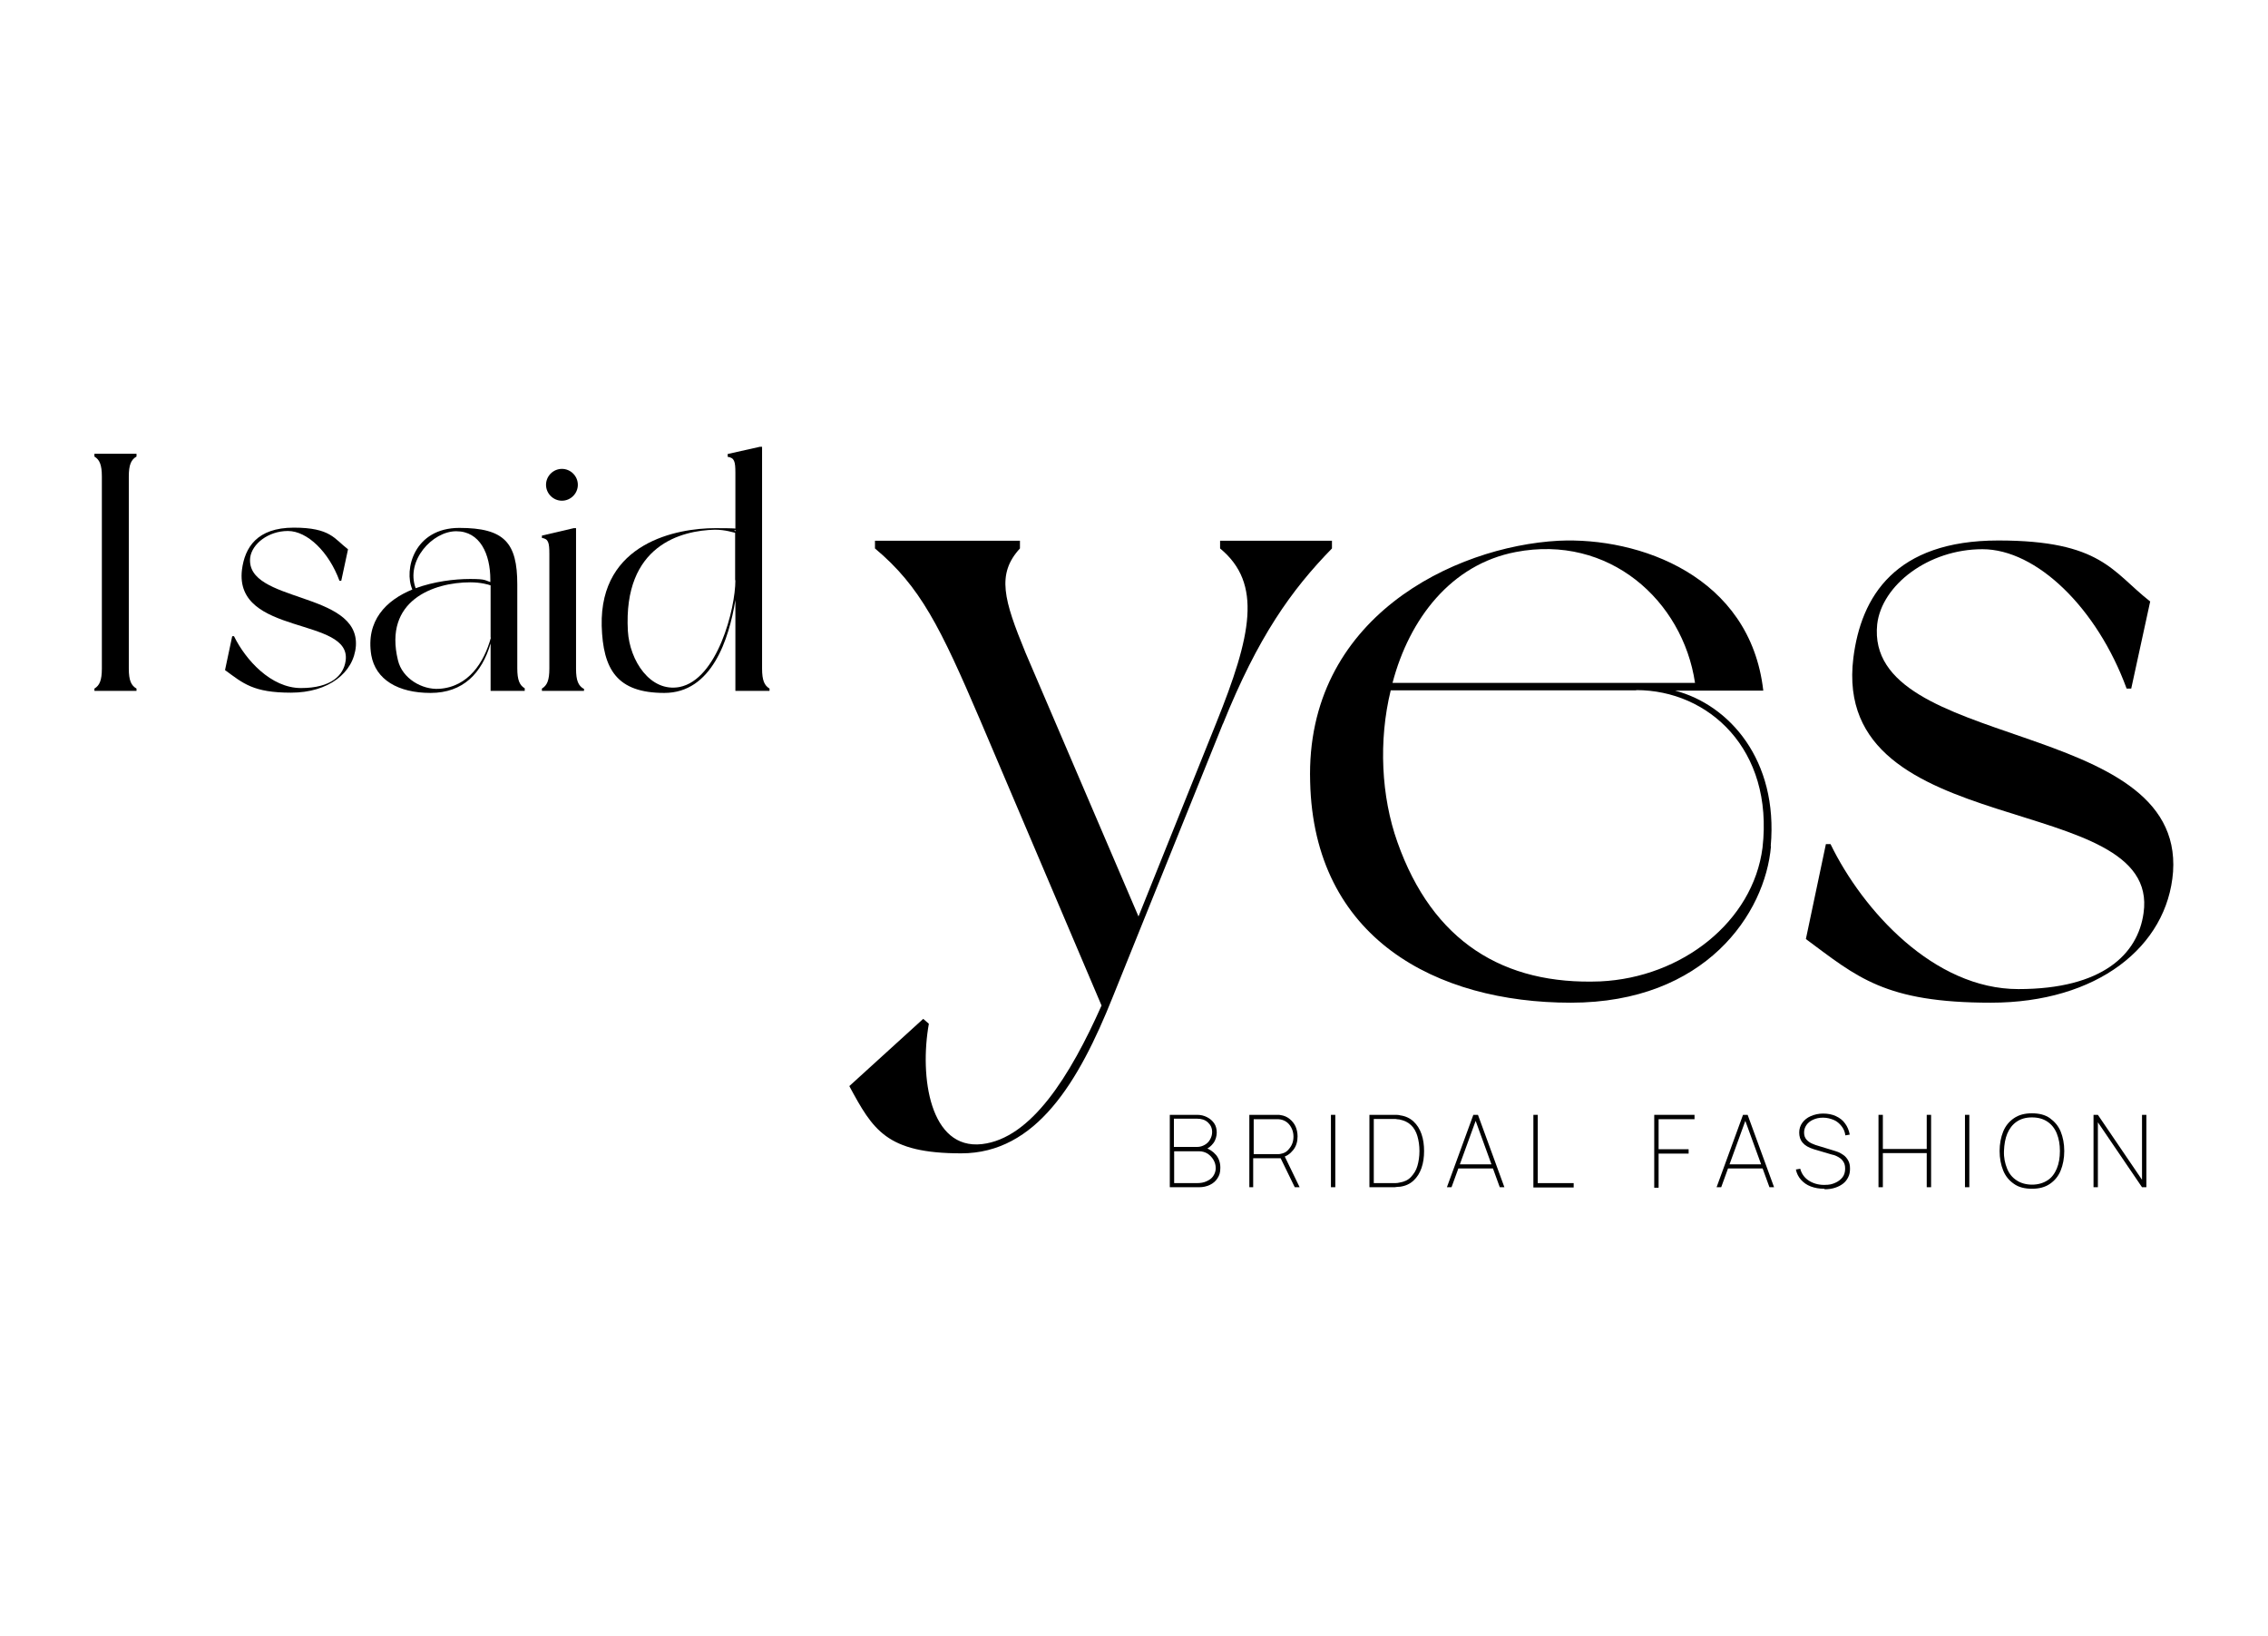 <?xml version="1.0" encoding="UTF-8"?>
<svg id="Ebene_1" xmlns="http://www.w3.org/2000/svg" version="1.1" viewBox="0 0 883.9 637.3">
  <!-- Generator: Adobe Illustrator 29.1.0, SVG Export Plug-In . SVG Version: 2.1.0 Build 142)  -->
  <path d="M476.6,282s-29.6,73.5-42.9,106.4c-13.3,33.3-29.9,61-59.1,61s-34.4-9.2-43.6-26.2l28.8-26.2,2.2,1.9c-3.7,20.7.4,49.2,20.7,46.9,19.2-2.2,34.4-26.6,46.6-54l-47.3-111.2c-15.5-36.2-23.3-52.1-41-66.9v-3h56.5v3c-9.2,10-6.3,20,2.2,40.7l44,102.7,30.3-75.4c13.7-34,18.1-54.3,1.5-68v-3h43.6v3c-15.9,16.3-28.8,34.4-42.5,68.4h0Z"/>
  <path d="M690.2,329.7c-2.2,26.2-25.5,61-78,61s-100.2-25.1-101.6-86.1c-1.9-63.9,56.2-91.7,96.8-93.9,31.4-1.5,74.7,13.7,79.8,58.4h-34.4c21.1,5.5,40.3,27,37.3,60.6h0ZM637.7,269h-95.7c-4.8,19.6-3.7,41.4,2.6,59.1,13.7,38.8,41.4,55.8,79.1,54.3,31.8-1.5,59.5-23.3,63.2-52.1,4.4-38.4-21.1-61.4-49.2-61.4h0ZM542.7,266.1h117.9c-4.8-32.2-33.6-58-69.9-51-25.1,4.8-41.4,25.9-48,51h0Z"/>
  <path d="M838,234.3l-7.4,34h-1.8c-11.5-31.4-35.1-54.3-56.2-54.3s-39.2,14-41,29.2c-5.2,49.5,119.4,36.2,115.3,96.5-2.2,29.2-29.6,51-71,51s-52.1-10-72.1-24.8l7.8-37h1.8c12.6,25.9,40.3,56.5,73.2,56.5s46.6-13.7,48.8-29.6c7-48.4-122-27-113.1-99.4,3-24,16.3-45.8,56.5-45.8s44.4,12.2,59.1,23.7h0Z"/>
  <path d="M50.2,185.7v74.8c0,4.6.9,6.6,3,7.8v.9h-16.4v-.9c2-1.2,2.9-3.2,2.9-7.8v-74.8c0-4.6-.9-6.6-2.9-7.8v-1.1h16.4v1.1c-2.1,1.2-3,3.2-3,7.8Z"/>
  <path d="M135.6,214.2l-2.6,12.1h-.7c-4.1-11.2-12.5-19.4-20.1-19.4s-14,5-14.7,10.4c-1.9,17.7,42.6,12.9,41.2,34.4-.8,10.4-10.6,18.2-25.3,18.2s-18.6-3.6-25.7-8.8l2.8-13.2h.7c4.5,9.2,14.4,20.2,26.1,20.2s16.6-4.9,17.4-10.6c2.5-17.3-43.5-9.6-40.4-35.5,1.1-8.6,5.8-16.4,20.2-16.4s15.8,4.4,21.1,8.4h0Z"/>
  <path d="M204.5,269.2h-13.3v-18.5c-3.4,11.6-10.7,19.3-23.4,19.3s-21.4-5.2-23.1-14.7c-2.2-13.5,5.8-21.4,16-25.6-3.4-7.7.7-24,18.3-24s22.6,5.8,22.6,22v32.7c0,4.6.9,6.6,2.9,7.8v.9h0ZM191.2,248.4v-20.3c-.7-.3-3.8-1.2-7.9-1.2-14.4,0-33.9,7.1-28.2,30.4,1.7,7.1,9.4,11.5,16,11.1,11.5-.7,17.6-10.4,20.2-19.9h0ZM162,229.2c7.1-2.6,15-3.6,21.2-3.6s5.7.5,7.9,1.2v-.9c0-10-4-18.9-13.3-18.9s-19.8,11.5-15.8,22.2h0Z"/>
  <path d="M227.6,268.3v.9h-16.4v-.9c2-1.2,2.9-3.2,2.9-7.8v-44.6c0-4.6-.4-5.9-2.9-6.3v-.9l12.4-2.9h.9v54.8c0,4.6.9,6.6,3,7.8h0ZM212.8,188.9c0-3.4,2.8-6.2,6.2-6.2s6.2,2.8,6.2,6.2-2.8,6.2-6.2,6.2-6.2-2.8-6.2-6.2Z"/>
  <path d="M299.9,269.2h-13.3v-35.4c-2.5,15.3-9.2,36.2-27.7,36.2s-23.9-9.2-24.4-26.1c-.8-32.6,29.6-38.1,44.2-38.1s5.7.5,7.9,1.2v-22.7c0-4.6-.4-5.9-3-6.3v-1.1l12.5-2.8h.9v86.4c0,4.6.9,6.6,2.9,7.8v.9h0ZM286.5,226.1v-18.5c-.7-.1-3.7-1.2-7.9-1.2-12.8.3-35.8,5.8-33.9,39.5.7,11.5,8.7,23.9,20.1,21.8,14.8-2.9,21.8-30.5,21.8-41.6h0Z"/>
  <path d="M455.9,462.6v-28.2h10.7c1.4,0,2.6.3,3.8.9,1.2.6,2.1,1.4,2.8,2.4.7,1,1,2.3,1,3.6s-.4,2.9-1.3,4.1-2,2.1-3.4,2.6v-.9c1.8.6,3.3,1.6,4.4,2.9s1.7,3,1.7,5-.4,3-1.1,4.1-1.7,2-3,2.6-2.6.9-4.2.9h-11.5ZM457.5,446.9h9.1c1.1,0,2-.3,2.9-.8s1.6-1.2,2.1-2.1c.5-.9.8-1.8.8-2.9,0-1.6-.6-2.8-1.7-3.8s-2.5-1.4-4.1-1.4h-9.1v10.9h0ZM457.5,461h9c1.4,0,2.6-.2,3.7-.7s2-1.1,2.6-2,1-1.9,1-3.1-.3-2.3-.9-3.3-1.4-1.8-2.3-2.4c-1-.6-2.1-.9-3.2-.9h-9.8v12.4h0Z"/>
  <path d="M486.9,462.6v-28.2h10.4c.3,0,.6,0,.8,0,.3,0,.6,0,1,.1,1.4.2,2.5.7,3.5,1.5s1.8,1.8,2.3,2.9.8,2.5.8,3.9c0,2-.5,3.8-1.7,5.3s-2.6,2.5-4.5,2.9l-.3.3h-10.8v11.3h-1.7ZM488.6,449.7h8.8c.2,0,.5,0,.8,0,.3,0,.6,0,.9-.1,1.1-.2,2-.6,2.7-1.3s1.3-1.5,1.7-2.4.6-1.9.6-3-.2-2.1-.6-3-.9-1.7-1.7-2.4-1.7-1.1-2.7-1.3c-.3,0-.6-.1-.9-.1-.3,0-.6,0-.8,0h-8.8v13.7h0ZM504.6,462.6l-5.6-11.5,1.4-1.1,6.1,12.6h-2Z"/>
  <path d="M518.7,462.6v-28.2h1.7v28.2h-1.7Z"/>
  <path d="M533.7,462.6v-28.2h8.3c.3,0,.9,0,1.6,0,.7,0,1.5,0,2.1.2,2.1.3,3.8,1.1,5.2,2.4s2.4,2.9,3.1,4.9,1,4.2,1,6.6-.3,4.6-1,6.6-1.7,3.6-3.1,4.9-3.1,2.1-5.2,2.4c-.7,0-1.4.1-2.2.2-.8,0-1.3,0-1.6,0h-8.3ZM535.4,461h6.5c.6,0,1.3,0,1.9,0s1.2-.1,1.6-.2c1.9-.3,3.4-1,4.5-2.2s2-2.5,2.5-4.3c.5-1.7.8-3.7.8-5.8s-.3-4.1-.8-5.8c-.5-1.7-1.3-3.2-2.5-4.3-1.1-1.1-2.6-1.8-4.5-2.2-.4,0-1-.1-1.6-.2-.7,0-1.3,0-1.9,0h-6.5v25h0Z"/>
  <path d="M563.9,462.6l10.3-28.2h1.8l10.3,28.2h-1.8l-10-27.5h1.2l-10,27.5h-1.8ZM567.9,455.3v-1.6h14.4v1.6h-14.4Z"/>
  <path d="M597.6,462.6v-28.2h1.7v26.6h14v1.7h-15.7Z"/>
  <path d="M644.7,462.6v-28.2h15.7v1.7h-14v11.7h11.7v1.7h-11.7v13.3h-1.7Z"/>
  <path d="M669,462.6l10.3-28.2h1.8l10.3,28.2h-1.8l-10-27.5h1.2l-10,27.5h-1.8ZM672.9,455.3v-1.6h14.4v1.6h-14.4Z"/>
  <path d="M710.9,463.2c-1.9,0-3.6-.3-5.2-.9s-2.8-1.5-3.8-2.6-1.7-2.5-2-4l1.7-.3c.5,1.9,1.6,3.5,3.3,4.6s3.7,1.7,6,1.7,3.1-.3,4.3-.8,2.2-1.3,2.9-2.2,1-2.1,1-3.3-.2-1.8-.5-2.4c-.3-.6-.8-1.2-1.3-1.6s-1.1-.7-1.7-1-1.1-.4-1.6-.5l-7.1-2.1c-1-.3-1.9-.7-2.6-1.1s-1.3-.9-1.8-1.5-.8-1.2-1-1.8c-.2-.6-.3-1.4-.3-2.1,0-1.4.4-2.7,1.2-3.8.8-1.1,1.9-2,3.3-2.6,1.4-.6,3-1,4.8-1s3.5.3,5,1,2.7,1.6,3.6,2.9c.9,1.2,1.5,2.7,1.8,4.3l-1.7.3c-.2-1.4-.7-2.6-1.5-3.6s-1.8-1.9-3-2.4-2.6-.9-4.2-.9-2.8.3-3.9.8c-1.1.5-2,1.2-2.6,2.1s-.9,1.8-.9,2.9.3,2,.9,2.7c.6.7,1.3,1.2,2.2,1.6.9.4,1.7.7,2.5.9l5.9,1.8c.5.1,1.1.4,1.8.6.7.3,1.4.7,2.1,1.2.7.5,1.3,1.2,1.8,2.1s.7,1.9.7,3.2-.2,2.3-.7,3.3c-.5,1-1.1,1.8-2,2.5s-1.9,1.2-3.1,1.6-2.6.6-4,.6h0Z"/>
  <path d="M732.1,462.6v-28.2h1.7v13.3h17.1v-13.3h1.7v28.2h-1.7v-13.3h-17.1v13.3h-1.7Z"/>
  <path d="M765.8,462.6v-28.2h1.7v28.2h-1.7Z"/>
  <path d="M791.9,463.2c-2.8,0-5.2-.6-7-1.9-1.9-1.3-3.3-3-4.2-5.2-.9-2.2-1.4-4.8-1.4-7.6s.5-5.4,1.4-7.6,2.3-3.9,4.2-5.2c1.9-1.3,4.2-1.9,7-1.9s5.2.6,7,1.9,3.3,3,4.2,5.2,1.4,4.8,1.4,7.6-.5,5.4-1.4,7.6-2.3,3.9-4.2,5.2c-1.9,1.3-4.2,1.9-7,1.9ZM791.9,461.6c2.4,0,4.4-.6,6.1-1.7s2.8-2.7,3.6-4.6,1.2-4.2,1.2-6.8-.4-4.8-1.2-6.8-2-3.5-3.6-4.6-3.6-1.7-6.1-1.7-4.4.6-6,1.7c-1.6,1.1-2.8,2.7-3.6,4.6s-1.2,4.2-1.3,6.8.4,4.8,1.2,6.8,2,3.5,3.7,4.6c1.6,1.1,3.7,1.7,6.1,1.7h0Z"/>
  <path d="M815.9,462.6v-28.2h1.7l17.2,25.3v-25.3h1.7v28.2h-1.7l-17.2-25.3v25.3h-1.7Z"/>
</svg>